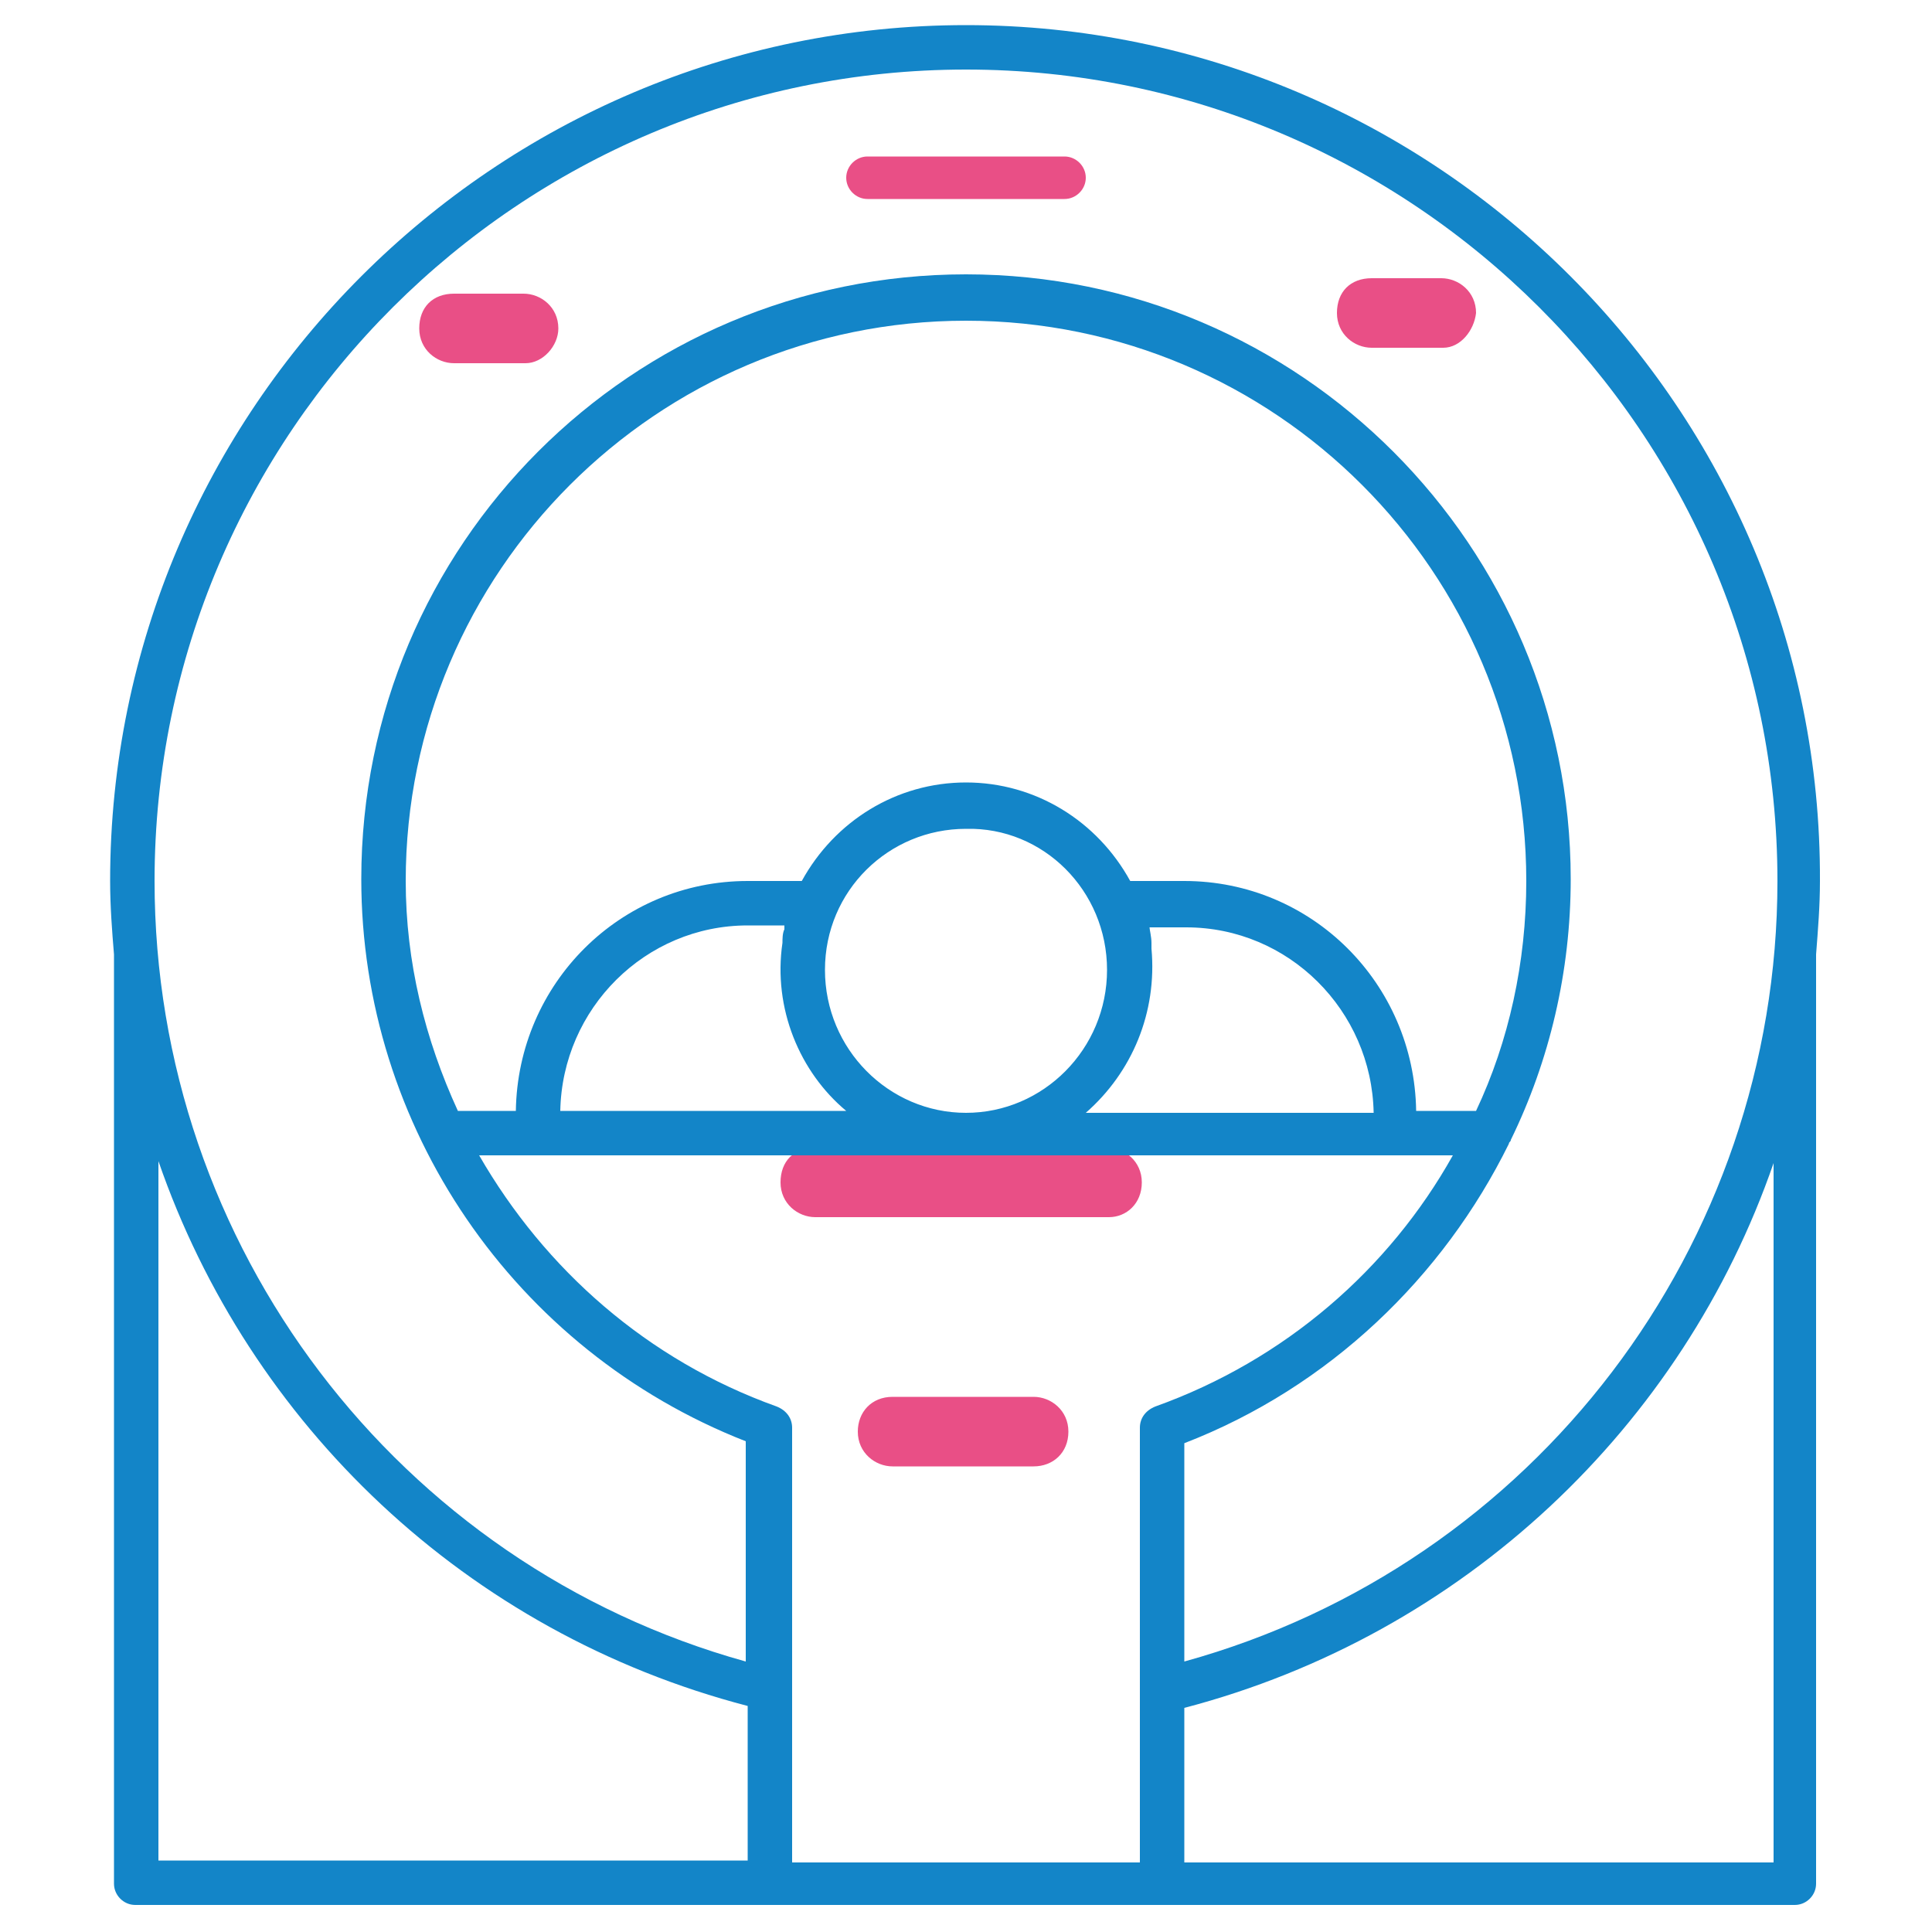 <?xml version="1.0" encoding="utf-8"?>
<!-- Generator: Adobe Illustrator 27.8.1, SVG Export Plug-In . SVG Version: 6.00 Build 0)  -->
<svg version="1.1" id="Layer_1" xmlns="http://www.w3.org/2000/svg" xmlns:xlink="http://www.w3.org/1999/xlink" x="0px" y="0px"
	 viewBox="0 0 100 100" style="enable-background:new 0 0 100 100;" xml:space="preserve">
<style type="text/css">
	.st0{fill:#E94F86;}
	.st1{fill:#1385C8;}
</style>
<g>
	<g>
		<path class="st0" d="M57.4,63H42.2c-0.9,0-1.8-0.7-1.8-1.8s0.7-1.8,1.8-1.8h15.1c0.9,0,1.8,0.7,1.8,1.8S58.3,63,57.4,63z"/>
	</g>
	<g>
		<path class="st0" d="M53.5,75.9h-7.3c-0.9,0-1.8-0.7-1.8-1.8c0-1,0.7-1.8,1.8-1.8h7.3c0.9,0,1.8,0.7,1.8,1.8
			C55.3,75.2,54.5,75.9,53.5,75.9z"/>
	</g>
	<g>
		<path class="st0" d="M27.2,18.8h-3.7c-0.9,0-1.8-0.7-1.8-1.8s0.7-1.8,1.8-1.8h3.6c0.9,0,1.8,0.7,1.8,1.8
			C28.9,17.9,28.1,18.8,27.2,18.8z"/>
	</g>
	<g>
		<path class="st0" d="M74.7,18H71c-0.9,0-1.8-0.7-1.8-1.8s0.7-1.8,1.8-1.8h3.6c0.9,0,1.8,0.7,1.8,1.8C76.3,17.1,75.6,18,74.7,18z"
			/>
	</g>
	<path class="st1" d="M50,1.3C25.6,1.3,5.7,21.2,5.7,45.6c0,1.3,0.1,2.6,0.2,3.8c0,0,0,0.1,0,0.1v48c0,0.6,0.5,1.1,1.1,1.1
		c30.4,0,55.3,0,85.9,0c0.6,0,1.1-0.5,1.1-1.1v-48c0,0,0-0.1,0-0.1c0.1-1.3,0.2-2.5,0.2-3.8C94.3,21.2,74.4,1.3,50,1.3z M50,3.6
		c23.1,0,42,18.8,42,42C92,64.5,79.4,81,61.3,86V74.7c7.5-2.9,13.4-8.6,16.8-15.5c0-0.1,0.1-0.1,0.1-0.2c2-4.1,3.1-8.7,3.1-13.5
		c0-17.2-14-31.3-31.3-31.3s-31.3,14-31.3,31.3c0,12.8,7.9,24.4,19.9,29.1V86C20.6,81,8,64.5,8,45.6C8,22.4,26.9,3.6,50,3.6z
		 M40.6,48.1c-0.1,0.2-0.1,0.5-0.1,0.7c-0.5,3.4,0.9,6.7,3.3,8.7H29c0.1-5.3,4.4-9.6,9.7-9.6h1.9C40.6,48,40.6,48,40.6,48.1z
		 M59.6,49.1c0-0.1,0-0.2,0-0.3c0-0.3-0.1-0.7-0.1-0.8h1.9c5.3,0,9.6,4.3,9.7,9.6H56.2C58.6,55.5,59.9,52.4,59.6,49.1z M57.3,50.2
		c0,4.1-3.3,7.4-7.3,7.4c-4,0-7.3-3.3-7.3-7.4c0-4.1,3.3-7.3,7.3-7.3C54,42.8,57.3,46.1,57.3,50.2z M73.3,57.5
		c-0.1-6.6-5.4-11.9-12-11.9h-2.8c-1.7-3.1-4.9-5.1-8.5-5.1c-3.6,0-6.8,2-8.5,5.1h-2.8c-6.6,0-11.9,5.3-12,11.9h-3
		C22,53.8,21,49.8,21,45.6c0-16,13-29,29-29s29,13,29,29c0,4.2-0.9,8.3-2.6,11.9H73.3z M8.2,60.1c4.7,13.6,15.9,24.4,30.5,28.2v8
		H8.2V60.1z M41,96.4c0-7.7,0-14.6,0-22.5c0-0.5-0.3-0.9-0.8-1.1c-6.7-2.4-12-7.1-15.4-13h50.4c-3.3,5.9-8.7,10.6-15.4,13
		C59.3,73,59,73.4,59,73.9c0,7.8,0,14.8,0,22.5H41z M91.8,96.4H61.3v-8c14.5-3.8,25.8-14.6,30.5-28.2V96.4z"/>
	<path class="st0" d="M44.9,10.3h10.2c0.6,0,1.1-0.5,1.1-1.1c0-0.6-0.5-1.1-1.1-1.1H44.9c-0.6,0-1.1,0.5-1.1,1.1
		S44.3,10.3,44.9,10.3z"/>
</g>
</svg>
